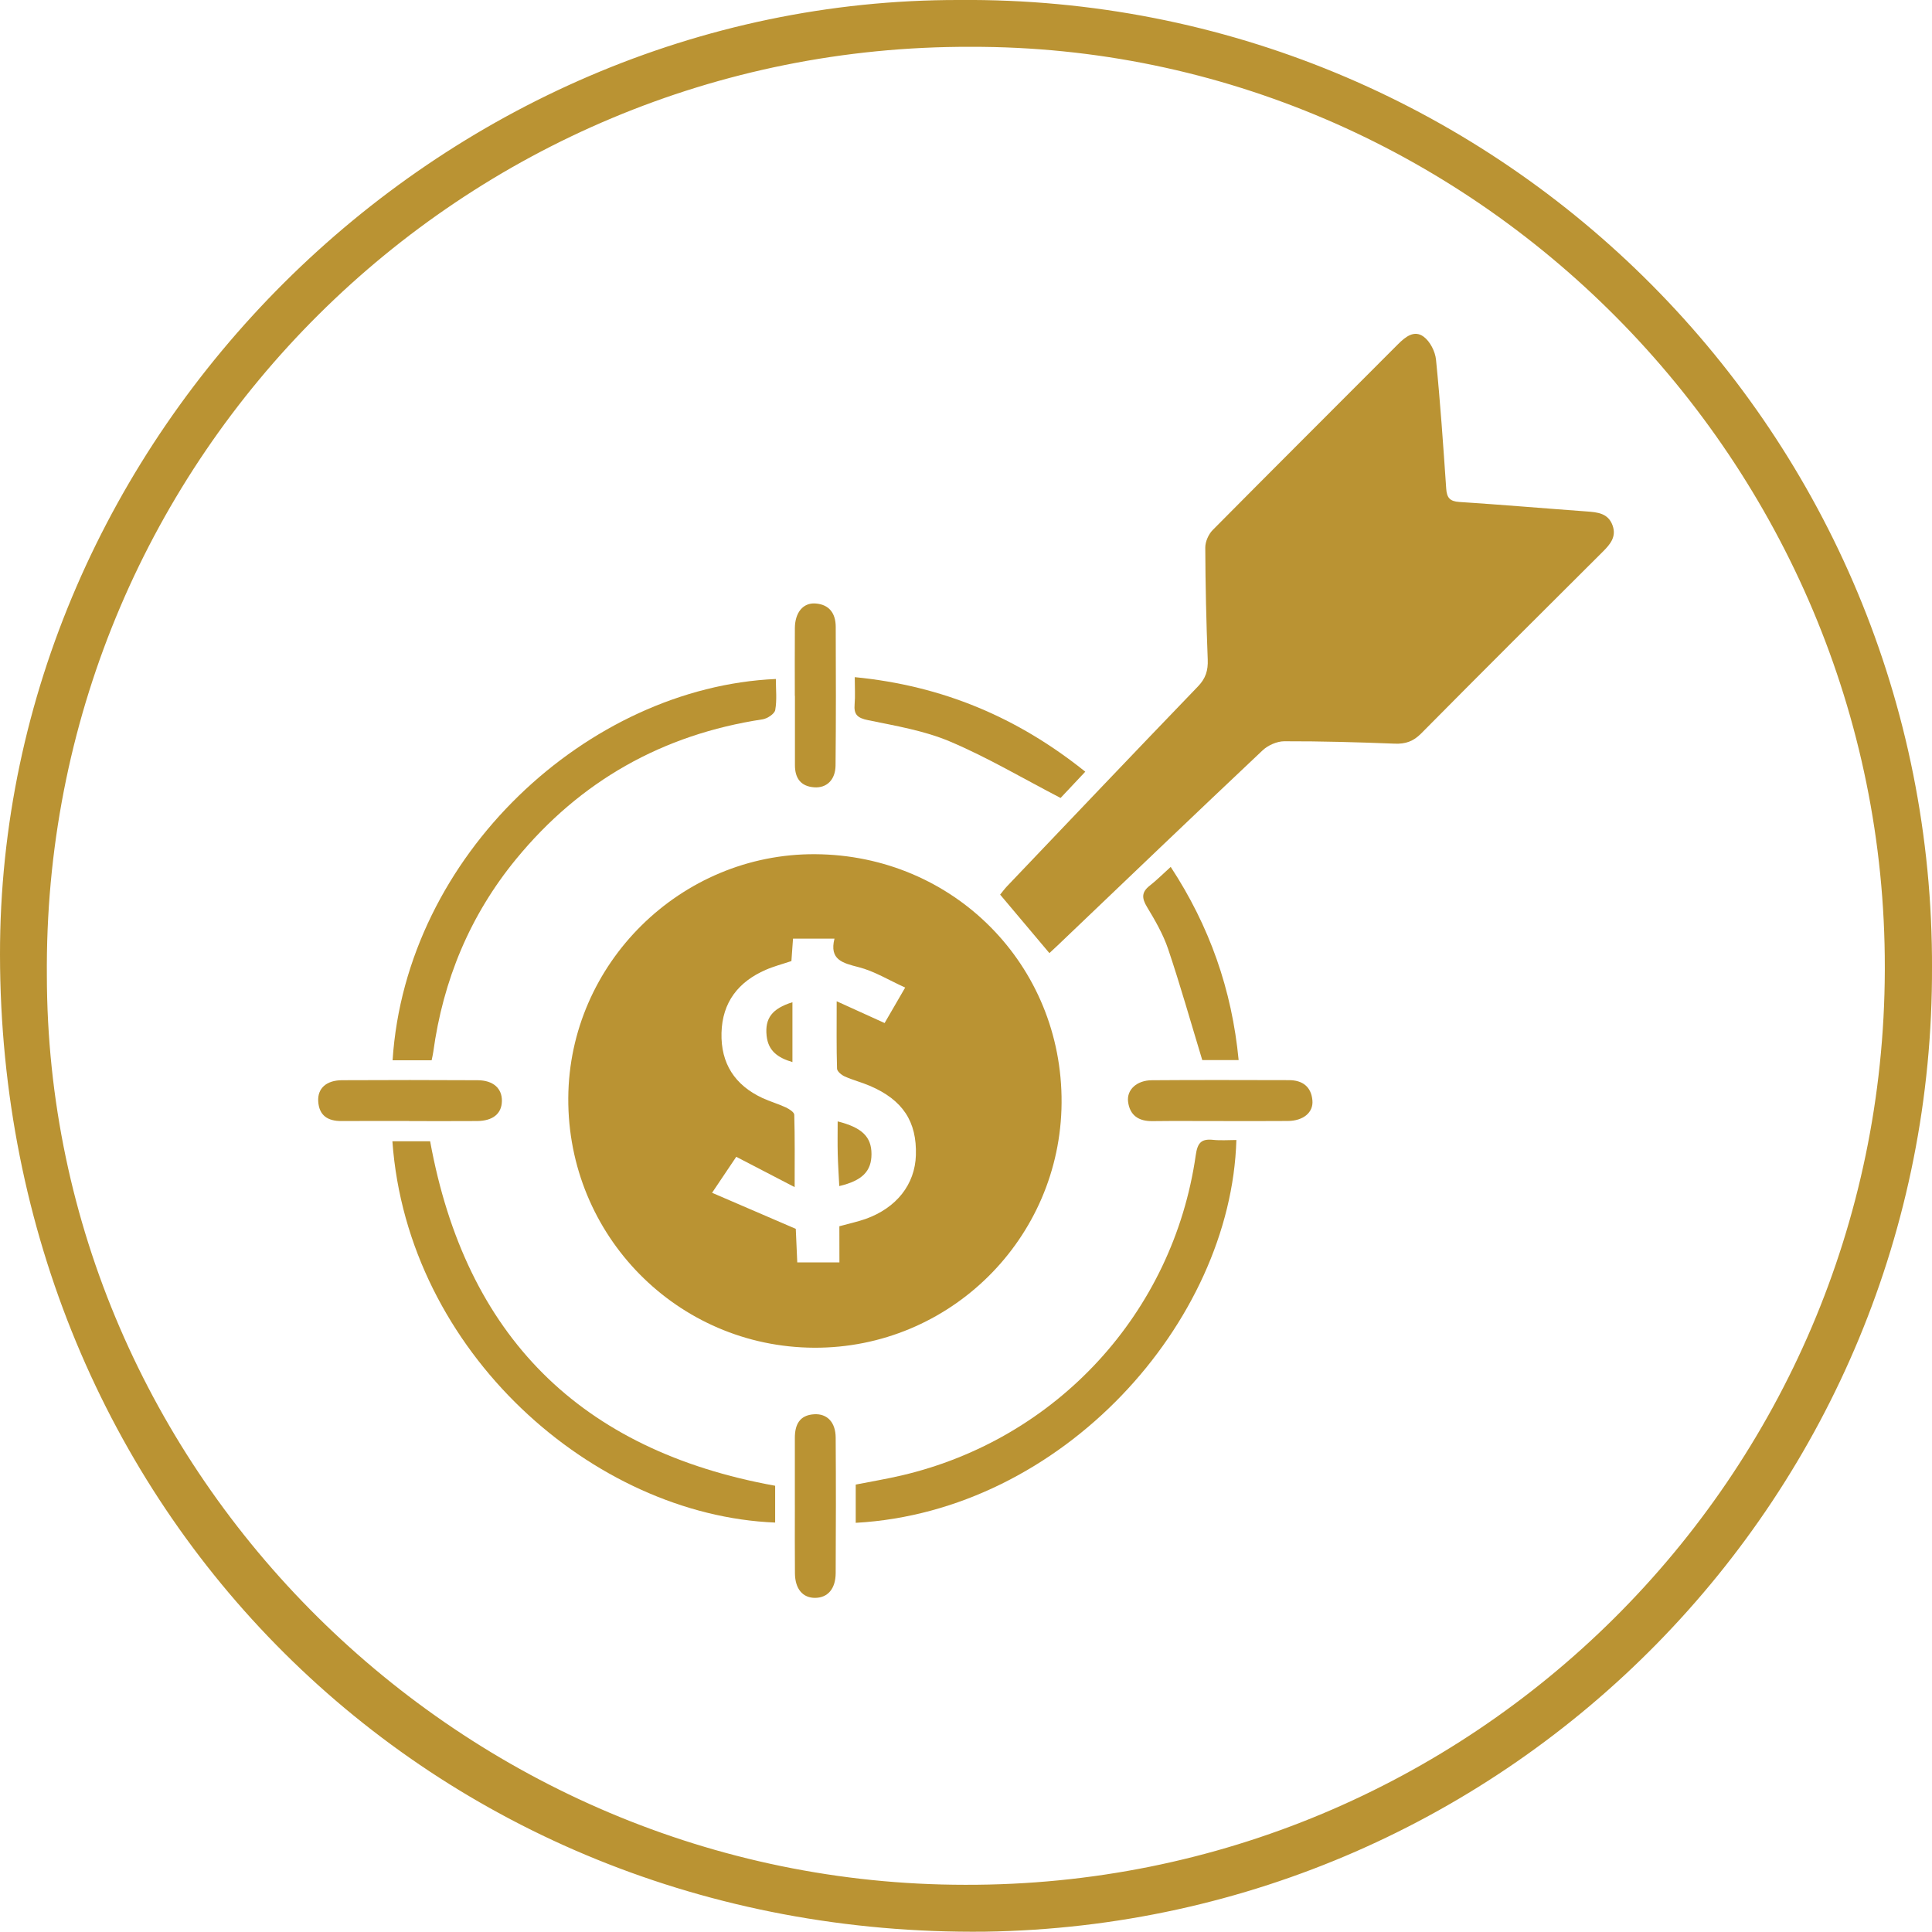 <?xml version="1.0" encoding="utf-8"?>
<!-- Generator: Adobe Illustrator 17.0.0, SVG Export Plug-In . SVG Version: 6.00 Build 0)  -->
<!DOCTYPE svg PUBLIC "-//W3C//DTD SVG 1.1//EN" "http://www.w3.org/Graphics/SVG/1.1/DTD/svg11.dtd">
<svg version="1.1" id="Layer_1" xmlns="http://www.w3.org/2000/svg" xmlns:xlink="http://www.w3.org/1999/xlink" x="0px" y="0px"
	 width="88.767px" height="88.755px" viewBox="0 0 88.767 88.755" enable-background="new 0 0 88.767 88.755" xml:space="preserve">
<path fill="#BA9333" d="M88.767,44.41c0.097,24.206-19.306,43.98-43.509,44.342C19.738,89.032,0.031,69.318,0,43.874
	C-0.029,20.051,20.154-0.04,44.069,0c24.48-0.205,44.491,19.473,44.697,43.952C88.767,44.105,88.767,44.257,88.767,44.41z
	 M44.341,86.598c23.27,0.068,42.189-18.74,42.258-42.01c0-0.043,0-0.085,0-0.128c0.038-23.239-18.949-42.366-42-42.309
	C21.227,2.08,2.223,20.97,2.152,44.342c0,0.151,0,0.302,0.001,0.453C2.166,67.706,21.225,86.592,44.341,86.598z"/>
<g>
	<path fill="#BA9333" d="M37.455,39.247c6.357,0.038,11.364,5.091,11.32,11.425c-0.044,6.237-5.137,11.277-11.367,11.25
		c-6.288-0.028-11.339-5.159-11.298-11.479C26.149,44.269,31.276,39.21,37.455,39.247z M38.565,56.341
		c0.46-0.127,0.84-0.207,1.202-0.335c1.427-0.508,2.272-1.588,2.314-2.927c0.049-1.551-0.605-2.544-2.118-3.191
		c-0.376-0.161-0.777-0.262-1.15-0.429c-0.148-0.066-0.351-0.233-0.355-0.359c-0.029-0.98-0.016-1.961-0.016-3.096
		c0.789,0.358,1.476,0.67,2.202,1c0.292-0.504,0.579-0.999,0.945-1.63c-0.749-0.339-1.415-0.753-2.14-0.938
		c-0.744-0.19-1.351-0.342-1.108-1.31c-0.685,0-1.278,0-1.905,0c-0.027,0.369-0.05,0.697-0.074,1.031
		c-0.41,0.138-0.806,0.24-1.177,0.402c-1.263,0.55-1.999,1.491-2.035,2.9c-0.035,1.404,0.614,2.4,1.881,2.99
		c0.349,0.162,0.724,0.268,1.073,0.431c0.154,0.072,0.386,0.219,0.389,0.337c0.031,1.044,0.018,2.09,0.018,3.326
		c-0.974-0.505-1.813-0.941-2.683-1.393c-0.328,0.489-0.659,0.98-1.111,1.653c1.32,0.569,2.543,1.096,3.846,1.657
		c0.018,0.421,0.042,0.969,0.068,1.541c0.668,0,1.278,0,1.937,0C38.565,57.421,38.565,56.896,38.565,56.341z"/>
	<path fill="#BA9333" d="M48.215,43.791c-0.771-0.915-1.499-1.779-2.263-2.687c0.094-0.115,0.203-0.265,0.329-0.397
		c2.918-3.062,5.832-6.128,8.765-9.174c0.353-0.367,0.463-0.732,0.444-1.227c-0.067-1.715-0.106-3.431-0.113-5.147
		c-0.001-0.273,0.149-0.613,0.344-0.809c2.823-2.851,5.667-5.68,8.499-8.522c0.347-0.349,0.753-0.681,1.19-0.359
		c0.295,0.217,0.53,0.679,0.568,1.054c0.198,1.971,0.333,3.949,0.469,5.926c0.028,0.412,0.16,0.586,0.601,0.614
		c1.953,0.126,3.904,0.294,5.856,0.436c0.5,0.036,0.984,0.082,1.186,0.64c0.188,0.518-0.103,0.865-0.444,1.205
		c-2.79,2.78-5.581,5.559-8.352,8.358c-0.358,0.361-0.714,0.486-1.212,0.466c-1.69-0.067-3.383-0.114-5.074-0.11
		c-0.337,0.001-0.749,0.183-0.998,0.418c-3.148,2.968-6.272,5.961-9.402,8.948C48.487,43.541,48.362,43.654,48.215,43.791z"/>
	<path fill="#BA9333" d="M35.615,68.264c0,0.546,0,1.118,0,1.691c-8.344-0.333-16.894-7.823-17.586-17.518c0.59,0,1.177,0,1.734,0
		C21.395,61.377,26.652,66.644,35.615,68.264z"/>
	<path fill="#BA9333" d="M39.317,69.967c0-0.57,0-1.139,0-1.757c0.704-0.139,1.412-0.257,2.11-0.42
		c7.13-1.668,12.476-7.474,13.512-14.712c0.08-0.56,0.246-0.765,0.796-0.707c0.354,0.037,0.714,0.007,1.071,0.007
		C56.563,60.768,48.802,69.443,39.317,69.967z"/>
	<path fill="#BA9333" d="M35.647,31.196c0,0.478,0.055,0.964-0.028,1.425c-0.032,0.177-0.362,0.395-0.581,0.429
		c-4.596,0.698-8.379,2.831-11.324,6.419c-2.119,2.582-3.355,5.561-3.808,8.868c-0.016,0.117-0.045,0.232-0.074,0.379
		c-0.607,0-1.199,0-1.794,0C18.649,39.276,27.022,31.58,35.647,31.196z"/>
	<path fill="#BA9333" d="M39.272,31.112c4.034,0.393,7.48,1.848,10.592,4.344c-0.45,0.479-0.855,0.909-1.135,1.207
		c-1.749-0.908-3.365-1.867-5.08-2.593c-1.183-0.501-2.494-0.72-3.765-0.981c-0.487-0.1-0.661-0.257-0.618-0.736
		C39.299,31.976,39.272,31.593,39.272,31.112z"/>
	<path fill="#BA9333" d="M53.789,39.83c1.782,2.72,2.81,5.635,3.121,8.876c-0.645,0-1.233,0-1.671,0
		c-0.531-1.747-1.007-3.434-1.565-5.093c-0.229-0.68-0.599-1.321-0.973-1.94c-0.244-0.404-0.259-0.681,0.123-0.98
		C53.144,40.443,53.431,40.153,53.789,39.83z"/>
	<path fill="#BA9333" d="M18.802,51.505c-1.038,0-2.077-0.005-3.115,0.002c-0.626,0.004-1.029-0.253-1.066-0.91
		c-0.034-0.594,0.375-0.962,1.095-0.966c2.077-0.011,4.154-0.01,6.231,0.001c0.716,0.004,1.123,0.375,1.113,0.958
		c-0.01,0.579-0.412,0.911-1.142,0.917c-1.038,0.008-2.077,0.002-3.115,0.002C18.802,51.507,18.802,51.506,18.802,51.505z"/>
	<path fill="#BA9333" d="M36.519,31.97c0-1.038-0.007-2.077,0.002-3.115c0.006-0.709,0.375-1.164,0.937-1.128
		c0.647,0.042,0.937,0.46,0.94,1.068c0.009,2.125,0.014,4.25-0.008,6.374c-0.007,0.664-0.411,1.046-0.981,1.005
		c-0.62-0.045-0.885-0.422-0.885-1.017c0-1.062,0-2.125,0-3.187C36.523,31.97,36.521,31.97,36.519,31.97z"/>
	<path fill="#BA9333" d="M36.52,69.176c0-1.037,0-2.075,0-3.112c0-0.604,0.213-1.045,0.888-1.085
		c0.597-0.035,0.984,0.367,0.988,1.075c0.014,2.074,0.012,4.149,0,6.224c-0.004,0.723-0.365,1.131-0.94,1.137
		c-0.57,0.006-0.925-0.408-0.932-1.127c-0.01-1.037-0.003-2.075-0.003-3.112C36.522,69.176,36.521,69.176,36.52,69.176z"/>
	<path fill="#BA9333" d="M55.989,51.507c-1.014,0.001-2.029-0.009-3.043,0.004c-0.627,0.008-1.034-0.262-1.115-0.888
		c-0.071-0.554,0.398-0.986,1.09-0.991c2.101-0.016,4.202-0.008,6.303-0.004c0.621,0.001,1.022,0.301,1.076,0.935
		c0.048,0.552-0.421,0.934-1.124,0.941C58.114,51.514,57.051,51.507,55.989,51.507z"/>
	<path fill="#BA9333" d="M38.487,51.523c1.128,0.284,1.554,0.715,1.554,1.503c0,0.783-0.42,1.22-1.48,1.469
		c-0.025-0.504-0.059-0.995-0.071-1.486C38.478,52.531,38.487,52.053,38.487,51.523z"/>
	<path fill="#BA9333" d="M36.409,46.048c0,0.928,0,1.79,0,2.75c-0.673-0.198-1.115-0.516-1.187-1.213
		C35.14,46.79,35.469,46.34,36.409,46.048z"/>
</g>
</svg>
